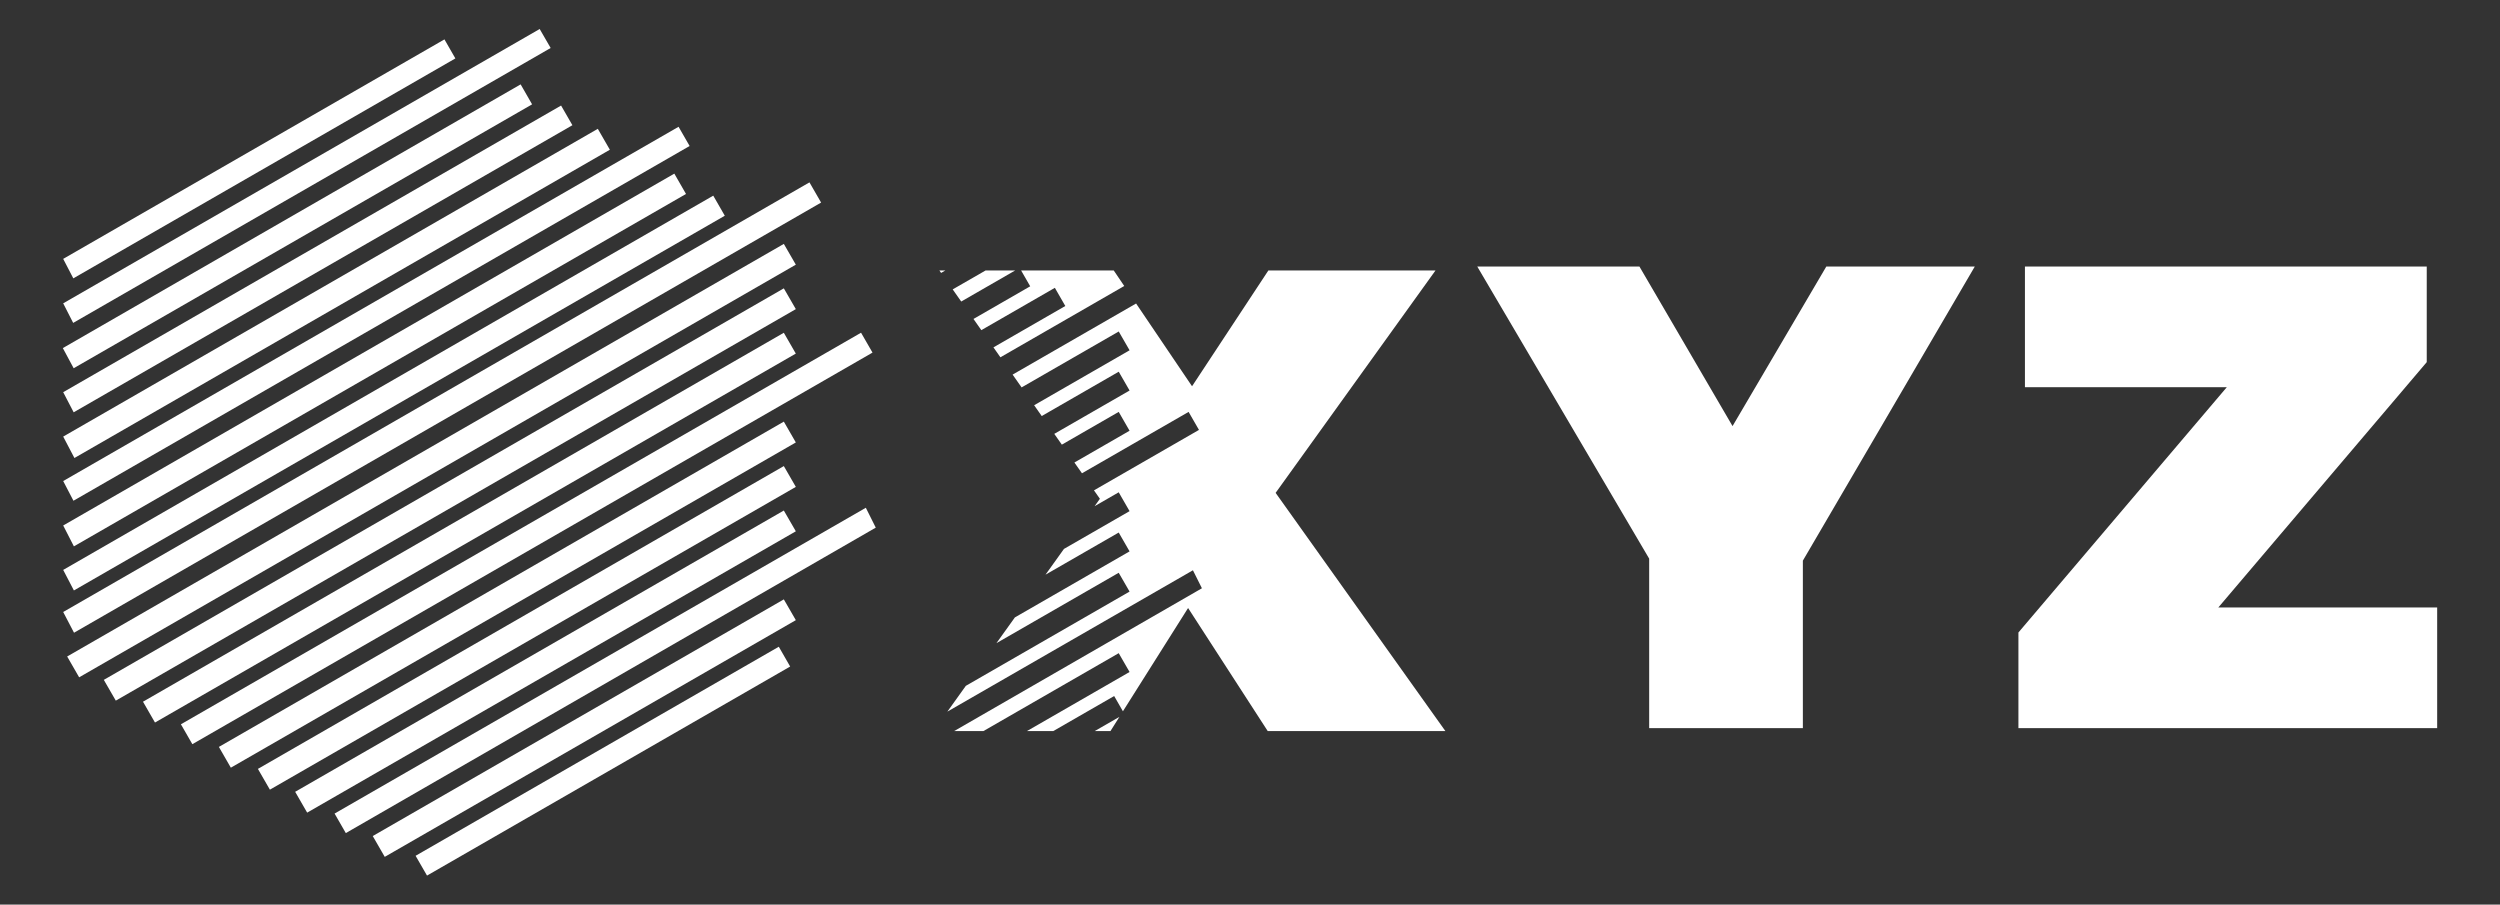 <?xml version="1.0" encoding="UTF-8"?>
<svg id="Layer_1" data-name="Layer 1" xmlns="http://www.w3.org/2000/svg" viewBox="0 0 1965 711">
  <rect x="0" y="0" width="1965" height="711" fill="#333333" stroke="none"/>
  <defs>
    <style>
      .cls-1 {
        fill: #fff;
        stroke-width: 0px;
      }
    </style>
  </defs>
  <path class="cls-1" d="m738.34,212.57l1.37,1.94,3.38-1.94h-4.75Zm36.36,0l-25.88,14.89,6.71,9.54,42.44-24.44h-23.27Zm100.7,0h-72.81l7.15,12.46-44.59,25.67,6.18,8.8,57.79-33.27,8.21,14.28-56.48,32.52,5.48,7.8,97.33-56.04-8.26-12.21Zm-14.95,362.05h12.37l7.05-11.18-19.42,11.18Zm142.19-187.23l125.68-174.82h-131.37l-60,91.03-43.98-65.04-97.06,55.88,7.07,10.06,76.34-43.95,8.53,14.78-75.02,43.19,5.97,8.49,60.52-34.84,8.53,14.78-59.19,34.07,5.95,8.47,44.7-25.74,8.53,14.81-43.36,24.97,5.95,8.47,83.81-48.25,8.15,14.15-82.53,47.51,4.66,6.63-4.17,5.83,18.96-10.92,8.53,14.81-51.56,29.68-14.52,20.26,57.55-33.13,8.53,14.81-90.14,51.9-14.51,20.24,96.12-55.33,8.53,14.78-128.69,74.09h0s-14.53,20.28-14.53,20.28l193.02-111.11,7.07,14.14-194.74,112.24h23.01l106.33-61.22,8.53,14.78-80.65,46.44h20.7l47.84-27.54,6.89,11.99,51.22-81.17,62.58,96.71h139.65l-133.44-187.23Z"/>
  <g>
    <polygon class="cls-1" points="357.92 45.92 57.62 218.79 49.67 203.48 349.33 30.96 357.92 45.92"/>
    <polygon class="cls-1" points="432.81 37.72 57.52 253.8 49.67 238.42 424.19 22.79 432.81 37.72"/>
    <polygon class="cls-1" points="409.22 66.32 418.23 82.01 57.9 289.44 49.39 273.6 409.22 66.32"/>
    <polygon class="cls-1" points="449.91 98.42 57.9 324.07 49.67 308.26 441.01 82.96 449.91 98.42"/>
    <polygon class="cls-1" points="479.35 117.69 58.5 359.99 49.67 343.16 469.88 101.25 479.35 117.69"/>
    <polygon class="cls-1" points="542.04 114.75 57.73 393.59 49.67 378.1 533.35 99.64 542.04 114.75"/>
    <polygon class="cls-1" points="539.2 152.45 58.08 429.44 49.67 413.04 530.02 136.47 539.2 152.45"/>
    <polygon class="cls-1" points="569.69 169.56 58.08 464.1 49.67 447.95 560.61 153.79 569.69 169.56"/>
    <polygon class="cls-1" points="645.39 159.22 58.18 497.32 49.67 481.03 636.24 143.34 645.39 159.22"/>
    <polygon class="cls-1" points="625.52 208.03 62.21 532.37 52.79 516 616.09 191.7 625.52 208.03"/>
    <polygon class="cls-1" points="625.52 242.97 91.02 550.7 81.59 534.37 616.09 226.64 625.52 242.97"/>
    <rect class="cls-1" x="78.35" y="405.28" width="581.2" height="18.89" transform="translate(-157.72 239.4) rotate(-29.93)"/>
    <rect class="cls-1" x="105.56" y="414.22" width="616.86" height="18.04" transform="translate(-155.96 262.98) rotate(-29.93)"/>
    <polygon class="cls-1" points="625.52 347.76 181.44 603.4 172.04 587.07 616.09 331.39 625.52 347.76"/>
    <polygon class="cls-1" points="202.71 604.35 212.13 620.68 625.52 382.69 616.09 366.33 202.71 604.35"/>
    <polygon class="cls-1" points="616.09 401.27 625.52 417.6 241.43 638.73 232 622.36 616.09 401.27"/>
    <polygon class="cls-1" points="688.35 414.72 271.81 654.81 262.98 639.46 680.54 399.1 688.35 414.72"/>
    <polygon class="cls-1" points="625.52 487.44 302.41 673.49 292.98 657.13 616.09 471.11 625.52 487.44"/>
    <polygon class="cls-1" points="621.07 523.89 335.63 688.21 326.66 672.65 612.13 508.33 621.07 523.89"/>
  </g>
  <g>
    <path class="cls-1" d="m1417.05,440.65v131.65h-120.8v-133.21l-135.13-229.61h127.46l73.2,125.43,73.71-125.43h116.71l-135.13,231.17Z"/>
    <path class="cls-1" d="m1915.61,477.45v94.85h-329.13v-75.16l163.8-192.81h-158.68v-94.85h315.82v75.16l-163.8,192.81h171.99Z"/>
  </g>
</svg>